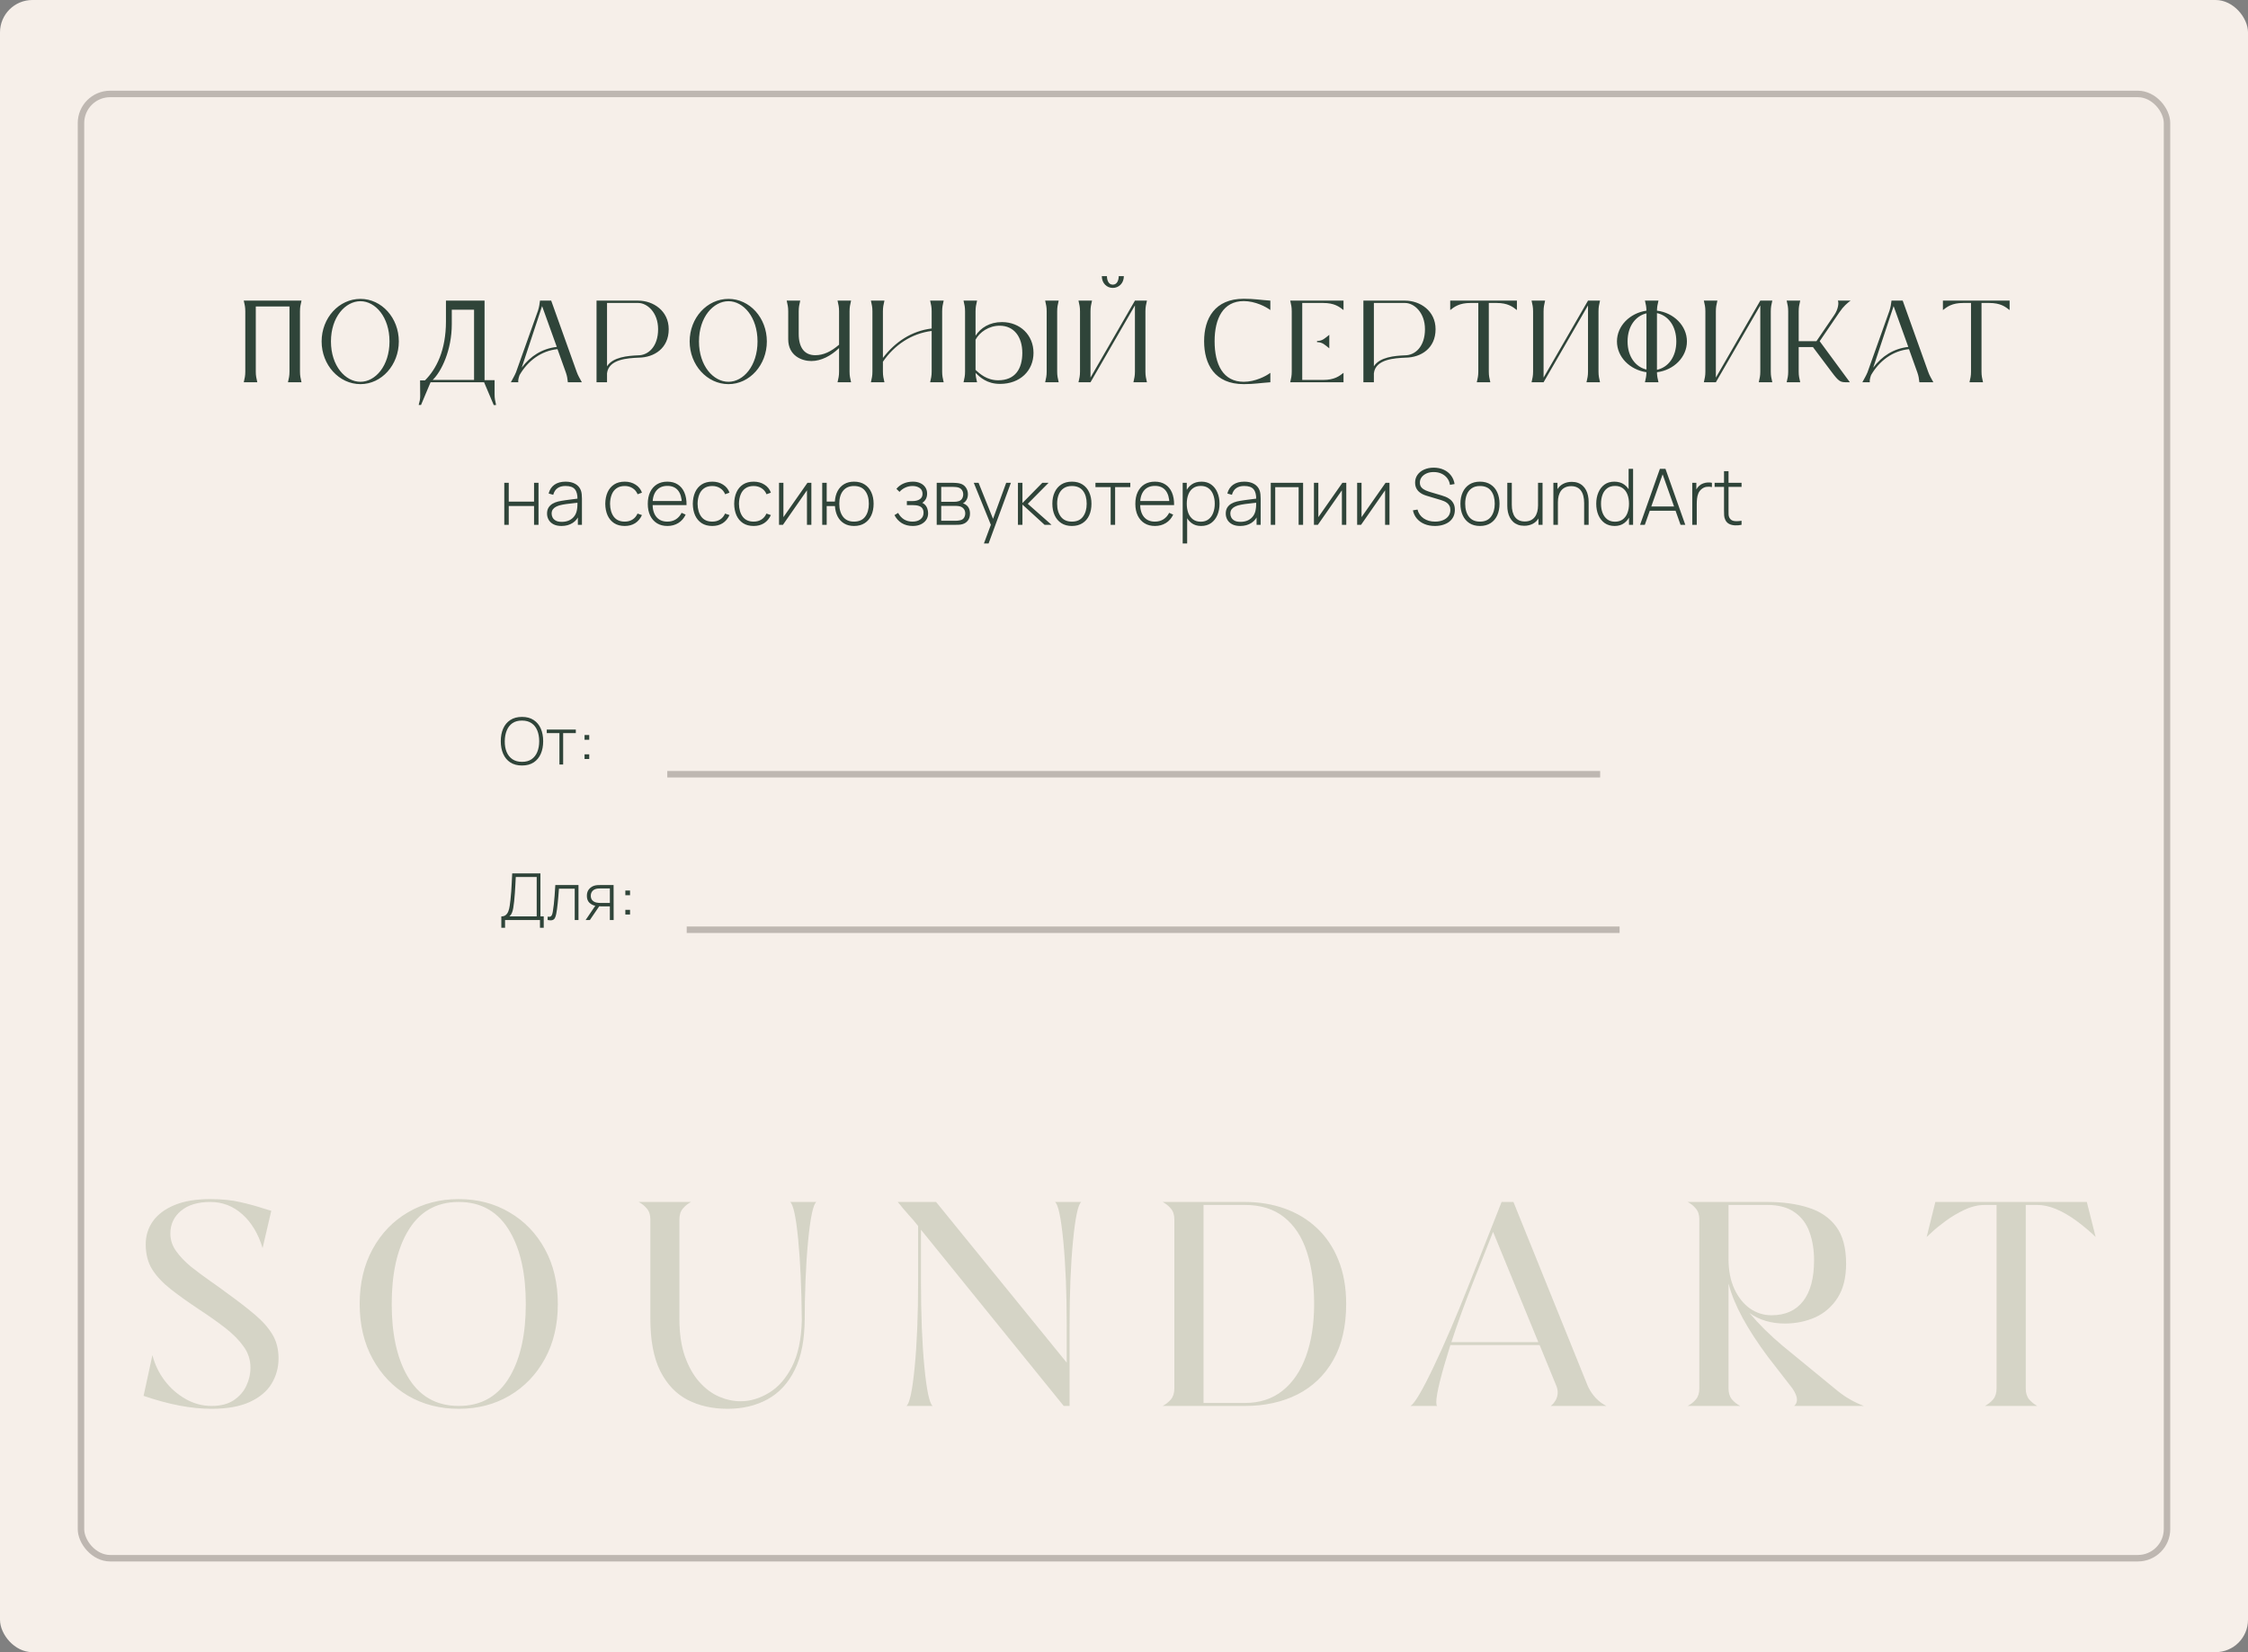 <?xml version="1.0" encoding="UTF-8"?> <svg xmlns="http://www.w3.org/2000/svg" width="347" height="255" viewBox="0 0 347 255" fill="none"><rect x="0" y="0" width="347" height="255" fill="#808080" stroke="none"/><rect width="347" height="255" rx="5" fill="#F6EFE9"></rect><path d="M46.305 48.056V57.344C46.305 58.028 46.395 58.352 46.539 59H44.451C44.595 58.352 44.685 58.028 44.685 57.344V47.3H39.483V57.344C39.483 58.028 39.573 58.352 39.717 59H37.629C37.773 58.352 37.863 58.028 37.863 57.344V48.056C37.863 47.372 37.773 47.048 37.629 46.4H46.539C46.395 47.048 46.305 47.372 46.305 48.056ZM55.64 59.288C52.328 59.288 49.646 56.318 49.646 52.7C49.646 49.064 52.328 46.13 55.64 46.13C58.916 46.13 61.562 49.064 61.562 52.7C61.562 56.318 58.916 59.288 55.64 59.288ZM55.64 58.928C57.926 58.928 60.122 56.48 60.122 52.7C60.122 48.92 57.926 46.49 55.64 46.49C53.318 46.49 51.086 48.92 51.086 52.7C51.086 56.48 53.318 58.928 55.64 58.928ZM76.578 62.51L76.218 62.528L74.724 59H66.462L64.986 62.51H64.626C64.77 61.97 64.86 61.646 64.86 61.142L64.842 58.712H65.598C67.362 56.948 68.838 54.068 68.838 49.586V46.4H74.796V58.676H76.344V60.854C76.344 61.538 76.434 61.862 76.578 62.51ZM66.786 58.64H73.176V47.804H69.738V50.036C69.738 54.032 68.136 57.362 66.786 58.64ZM80.006 59H78.854C79.178 58.388 79.394 58.064 79.646 57.47L83.048 47.93C83.228 47.336 83.282 46.994 83.354 46.4H85.082L89.006 57.362C89.24 58.028 89.474 58.352 89.816 59H87.656C87.584 58.406 87.548 58.082 87.35 57.506L86.054 53.888C83.534 54.14 81.464 55.706 80.204 57.884C80.042 58.316 79.952 58.748 80.006 59ZM85.946 53.546L83.678 47.246L80.528 56.75C81.878 54.95 83.696 53.798 85.946 53.546ZM92.081 46.4H98.507C100.829 46.4 103.223 47.966 103.223 50.81C103.223 53.78 100.955 55.166 98.615 55.202C96.887 55.274 93.953 55.436 93.701 57.614V59H92.081V46.4ZM98.507 54.842C100.037 54.842 101.585 53.528 101.585 50.81C101.585 48.236 99.911 46.76 98.507 46.76H93.701V56.534C94.601 55.112 96.869 54.914 98.507 54.842ZM112.449 59.288C109.137 59.288 106.455 56.318 106.455 52.7C106.455 49.064 109.137 46.13 112.449 46.13C115.725 46.13 118.371 49.064 118.371 52.7C118.371 56.318 115.725 59.288 112.449 59.288ZM112.449 58.928C114.735 58.928 116.931 56.48 116.931 52.7C116.931 48.92 114.735 46.49 112.449 46.49C110.127 46.49 107.895 48.92 107.895 52.7C107.895 56.48 110.127 58.928 112.449 58.928ZM131.137 48.056V57.344C131.137 58.028 131.227 58.352 131.371 59H129.283C129.427 58.352 129.517 58.028 129.517 57.344V53.726C128.275 54.914 126.763 55.724 125.233 55.724C123.775 55.724 121.669 54.914 121.669 52.358V48.056C121.669 47.372 121.579 47.048 121.435 46.4H123.523C123.379 47.048 123.289 47.372 123.289 48.056V51.53C123.289 53.672 124.189 54.824 125.845 54.824C127.105 54.824 128.257 54.284 129.517 53.204V48.056C129.517 47.372 129.427 47.048 129.283 46.4H131.371C131.227 47.048 131.137 47.372 131.137 48.056ZM136.521 59H134.433C134.577 58.352 134.667 58.028 134.667 57.344V48.056C134.667 47.372 134.577 47.048 134.433 46.4H136.521C136.377 47.048 136.287 47.372 136.287 48.056V55.238C138.177 52.772 140.697 51.08 143.811 50.702V48.056C143.811 47.372 143.721 47.048 143.577 46.4H145.665C145.521 47.048 145.431 47.372 145.431 48.056V57.344C145.431 58.028 145.521 58.352 145.665 59H143.577C143.721 58.352 143.811 58.028 143.811 57.344V51.08C140.679 51.476 138.051 53.258 136.287 55.832V57.344C136.287 58.028 136.377 58.352 136.521 59ZM154.653 49.712C157.479 49.712 159.531 51.728 159.531 54.464C159.531 57.2 157.479 59.252 154.365 59.252C152.331 59.252 151.287 58.226 150.585 57.56C150.603 58.1 150.693 58.424 150.819 59H148.731C148.875 58.352 148.965 58.028 148.965 57.344V48.056C148.965 47.372 148.875 47.048 148.731 46.4H150.819C150.675 47.048 150.585 47.372 150.585 48.056V51.818C151.359 50.612 152.745 49.712 154.653 49.712ZM163.185 48.056V57.344C163.185 58.028 163.275 58.352 163.419 59H161.331C161.475 58.352 161.565 58.028 161.565 57.344V48.056C161.565 47.372 161.475 47.048 161.331 46.4H163.419C163.275 47.048 163.185 47.372 163.185 48.056ZM154.077 58.694C156.705 58.694 157.803 56.93 157.803 54.464C157.803 51.998 156.525 50.27 154.311 50.27C152.637 50.27 151.215 51.26 150.585 52.43V57.092C151.215 57.668 152.313 58.694 154.077 58.694ZM171.767 44.438C170.867 44.438 170.075 43.736 170.075 42.62H170.867C170.867 43.16 171.065 43.934 171.767 43.934C172.487 43.934 172.685 43.16 172.685 42.62H173.477C173.477 43.736 172.685 44.438 171.767 44.438ZM176.807 48.056V57.344C176.807 58.028 176.897 58.352 177.041 59H174.953C175.097 58.352 175.187 58.028 175.187 57.344V47.138L168.329 59H166.475C166.619 58.352 166.709 58.028 166.709 57.344V48.056C166.709 47.372 166.619 47.048 166.475 46.4H168.563C168.419 47.048 168.329 47.372 168.329 48.056V58.28L175.187 46.4H177.041C176.897 47.048 176.807 47.372 176.807 48.056ZM191.986 59.288C187.504 59.288 185.866 56.228 185.866 52.664C185.866 49.172 187.504 46.112 191.986 46.112C193.606 46.112 194.488 46.292 196.09 46.4V47.858C195.442 47.354 193.75 46.472 191.986 46.472C188.8 46.472 187.486 49.154 187.486 52.664C187.486 56.264 188.8 58.928 191.986 58.928C193.75 58.928 195.442 58.046 196.09 57.542V59C194.488 59.108 193.606 59.288 191.986 59.288ZM204.235 46.76H201.013V58.64H204.235C205.999 58.64 206.737 58.046 207.385 57.542V59H199.159C199.303 58.352 199.393 58.028 199.393 57.344V48.056C199.393 47.372 199.303 47.048 199.159 46.4H207.385V47.858C206.737 47.354 205.999 46.76 204.235 46.76ZM203.299 52.808V52.628C204.163 52.628 204.541 52.178 205.189 51.674V53.762C204.541 53.258 204.163 52.808 203.299 52.808ZM210.452 46.4H216.878C219.2 46.4 221.594 47.966 221.594 50.81C221.594 53.78 219.326 55.166 216.986 55.202C215.258 55.274 212.324 55.436 212.072 57.614V59H210.452V46.4ZM216.878 54.842C218.408 54.842 219.956 53.528 219.956 50.81C219.956 48.236 218.282 46.76 216.878 46.76H212.072V56.534C212.972 55.112 215.24 54.914 216.878 54.842ZM234.149 46.4V47.858C233.501 47.354 232.763 46.76 230.999 46.76H229.811V57.344C229.811 58.028 229.901 58.352 230.045 59H227.957C228.101 58.352 228.191 58.028 228.191 57.344V46.76H227.003C225.239 46.76 224.501 47.354 223.853 47.858V46.4H234.149ZM246.744 48.056V57.344C246.744 58.028 246.834 58.352 246.978 59H244.89C245.034 58.352 245.124 58.028 245.124 57.344V47.138L238.266 59H236.412C236.556 58.352 236.646 58.028 236.646 57.344V48.056C236.646 47.372 236.556 47.048 236.412 46.4H238.5C238.356 47.048 238.266 47.372 238.266 48.056V58.28L245.124 46.4H246.978C246.834 47.048 246.744 47.372 246.744 48.056ZM260.393 52.7C260.393 55.112 258.377 57.128 255.767 57.452C255.785 58.064 255.857 58.388 256.001 59H253.913C254.057 58.388 254.129 58.064 254.147 57.452C251.573 57.074 249.593 55.094 249.593 52.7C249.593 50.306 251.573 48.326 254.147 47.948C254.129 47.336 254.057 47.012 253.913 46.4H256.001C255.857 47.012 255.785 47.336 255.767 47.948C258.377 48.272 260.393 50.288 260.393 52.7ZM255.767 48.326V57.074C257.477 56.714 258.755 55.112 258.755 52.7C258.755 50.288 257.477 48.686 255.767 48.326ZM251.231 52.7C251.231 55.058 252.473 56.642 254.147 57.038V48.362C252.473 48.758 251.231 50.342 251.231 52.7ZM273.338 48.056V57.344C273.338 58.028 273.428 58.352 273.572 59H271.484C271.628 58.352 271.718 58.028 271.718 57.344V47.138L264.86 59H263.006C263.15 58.352 263.24 58.028 263.24 57.344V48.056C263.24 47.372 263.15 47.048 263.006 46.4H265.094C264.95 47.048 264.86 47.372 264.86 48.056V58.28L271.718 46.4H273.572C273.428 47.048 273.338 47.372 273.338 48.056ZM283.927 48.2L280.885 52.664L285.547 59H285.025C284.071 59 283.837 58.892 282.721 57.398L279.841 53.564H277.645V57.344C277.645 58.028 277.735 58.352 277.879 59H275.791C275.935 58.352 276.025 58.028 276.025 57.344V48.056C276.025 47.372 275.935 47.048 275.791 46.4H277.879C277.735 47.048 277.645 47.372 277.645 48.056V52.664H280.381L283.153 48.596C283.729 47.75 283.873 46.778 283.693 46.4H285.655C285.151 46.778 284.557 47.264 283.927 48.2ZM288.624 59H287.472C287.796 58.388 288.012 58.064 288.264 57.47L291.666 47.93C291.846 47.336 291.9 46.994 291.972 46.4H293.7L297.624 57.362C297.858 58.028 298.092 58.352 298.434 59H296.274C296.202 58.406 296.166 58.082 295.968 57.506L294.672 53.888C292.152 54.14 290.082 55.706 288.822 57.884C288.66 58.316 288.57 58.748 288.624 59ZM294.564 53.546L292.296 47.246L289.146 56.75C290.496 54.95 292.314 53.798 294.564 53.546ZM310.203 46.4V47.858C309.555 47.354 308.817 46.76 307.053 46.76H305.865V57.344C305.865 58.028 305.955 58.352 306.099 59H304.011C304.155 58.352 304.245 58.028 304.245 57.344V46.76H303.057C301.293 46.76 300.555 47.354 299.907 47.858V46.4H310.203Z" fill="#2F4439"></path><rect x="12.5" y="14.5" width="322" height="226" rx="4.5" stroke="#BEB7B1"></rect><path d="M77.84 81V74.52H78.53V77.424H82.436V74.52H83.126V81H82.436V78.096H78.53V81H77.84ZM86.673 81.18C86.173 81.18 85.757 81.092 85.425 80.916C85.097 80.74 84.851 80.508 84.687 80.22C84.523 79.928 84.441 79.612 84.441 79.272C84.441 78.904 84.517 78.596 84.669 78.348C84.825 78.1 85.031 77.9 85.287 77.748C85.547 77.596 85.833 77.482 86.145 77.406C86.501 77.326 86.885 77.258 87.297 77.202C87.709 77.142 88.101 77.09 88.473 77.046C88.849 77.002 89.155 76.964 89.391 76.932L89.139 77.082C89.155 76.382 89.023 75.862 88.743 75.522C88.467 75.178 87.979 75.006 87.279 75.006C86.787 75.006 86.381 75.118 86.061 75.342C85.745 75.562 85.523 75.904 85.395 76.368L84.687 76.17C84.835 75.582 85.133 75.13 85.581 74.814C86.029 74.498 86.603 74.34 87.303 74.34C87.899 74.34 88.399 74.456 88.803 74.688C89.211 74.92 89.495 75.246 89.655 75.666C89.723 75.838 89.769 76.04 89.793 76.272C89.817 76.5 89.829 76.73 89.829 76.962V81H89.199V79.296L89.433 79.356C89.237 79.94 88.895 80.39 88.407 80.706C87.919 81.022 87.341 81.18 86.673 81.18ZM86.709 80.544C87.149 80.544 87.535 80.466 87.867 80.31C88.199 80.15 88.467 79.928 88.671 79.644C88.879 79.356 89.011 79.018 89.067 78.63C89.107 78.414 89.129 78.18 89.133 77.928C89.137 77.676 89.139 77.49 89.139 77.37L89.439 77.562C89.179 77.594 88.867 77.628 88.503 77.664C88.143 77.7 87.775 77.744 87.399 77.796C87.023 77.848 86.683 77.914 86.379 77.994C86.191 78.046 86.001 78.122 85.809 78.222C85.621 78.318 85.463 78.452 85.335 78.624C85.211 78.796 85.149 79.014 85.149 79.278C85.149 79.474 85.197 79.67 85.293 79.866C85.393 80.062 85.557 80.224 85.785 80.352C86.013 80.48 86.321 80.544 86.709 80.544ZM96.435 81.18C95.787 81.18 95.241 81.036 94.797 80.748C94.353 80.456 94.015 80.054 93.783 79.542C93.555 79.026 93.437 78.432 93.429 77.76C93.437 77.076 93.557 76.478 93.789 75.966C94.025 75.45 94.365 75.05 94.809 74.766C95.253 74.482 95.797 74.34 96.441 74.34C97.069 74.34 97.621 74.492 98.097 74.796C98.577 75.096 98.909 75.51 99.093 76.038L98.421 76.284C98.257 75.88 97.999 75.568 97.647 75.348C97.295 75.124 96.891 75.012 96.435 75.012C95.923 75.012 95.501 75.13 95.169 75.366C94.837 75.598 94.589 75.92 94.425 76.332C94.261 76.744 94.175 77.22 94.167 77.76C94.179 78.588 94.373 79.254 94.749 79.758C95.129 80.258 95.691 80.508 96.435 80.508C96.895 80.508 97.293 80.402 97.629 80.19C97.969 79.978 98.229 79.67 98.409 79.266L99.093 79.5C98.841 80.048 98.489 80.466 98.037 80.754C97.585 81.038 97.051 81.18 96.435 81.18ZM103.022 81.18C102.402 81.18 101.866 81.042 101.414 80.766C100.962 80.486 100.612 80.092 100.364 79.584C100.116 79.072 99.992 78.468 99.992 77.772C99.992 77.064 100.114 76.454 100.358 75.942C100.606 75.426 100.954 75.03 101.402 74.754C101.854 74.478 102.39 74.34 103.01 74.34C103.638 74.34 104.174 74.484 104.618 74.772C105.066 75.056 105.406 75.468 105.638 76.008C105.874 76.548 105.986 77.198 105.974 77.958H105.254V77.718C105.234 76.83 105.034 76.154 104.654 75.69C104.274 75.226 103.73 74.994 103.022 74.994C102.29 74.994 101.724 75.236 101.324 75.72C100.928 76.2 100.73 76.88 100.73 77.76C100.73 78.632 100.928 79.308 101.324 79.788C101.724 80.268 102.286 80.508 103.01 80.508C103.51 80.508 103.946 80.392 104.318 80.16C104.694 79.924 104.992 79.588 105.212 79.152L105.836 79.428C105.576 79.988 105.2 80.42 104.708 80.724C104.216 81.028 103.654 81.18 103.022 81.18ZM100.466 77.958V77.334H105.584V77.958H100.466ZM109.947 81.18C109.299 81.18 108.753 81.036 108.309 80.748C107.865 80.456 107.527 80.054 107.295 79.542C107.067 79.026 106.949 78.432 106.941 77.76C106.949 77.076 107.069 76.478 107.301 75.966C107.537 75.45 107.877 75.05 108.321 74.766C108.765 74.482 109.309 74.34 109.953 74.34C110.581 74.34 111.133 74.492 111.609 74.796C112.089 75.096 112.421 75.51 112.605 76.038L111.933 76.284C111.769 75.88 111.511 75.568 111.159 75.348C110.807 75.124 110.403 75.012 109.947 75.012C109.435 75.012 109.013 75.13 108.681 75.366C108.349 75.598 108.101 75.92 107.937 76.332C107.773 76.744 107.687 77.22 107.679 77.76C107.691 78.588 107.885 79.254 108.261 79.758C108.641 80.258 109.203 80.508 109.947 80.508C110.407 80.508 110.805 80.402 111.141 80.19C111.481 79.978 111.741 79.67 111.921 79.266L112.605 79.5C112.353 80.048 112.001 80.466 111.549 80.754C111.097 81.038 110.563 81.18 109.947 81.18ZM116.334 81.18C115.686 81.18 115.14 81.036 114.696 80.748C114.252 80.456 113.914 80.054 113.682 79.542C113.454 79.026 113.336 78.432 113.328 77.76C113.336 77.076 113.456 76.478 113.688 75.966C113.924 75.45 114.264 75.05 114.708 74.766C115.152 74.482 115.696 74.34 116.34 74.34C116.968 74.34 117.52 74.492 117.996 74.796C118.476 75.096 118.808 75.51 118.992 76.038L118.32 76.284C118.156 75.88 117.898 75.568 117.546 75.348C117.194 75.124 116.79 75.012 116.334 75.012C115.822 75.012 115.4 75.13 115.068 75.366C114.736 75.598 114.488 75.92 114.324 76.332C114.16 76.744 114.074 77.22 114.066 77.76C114.078 78.588 114.272 79.254 114.648 79.758C115.028 80.258 115.59 80.508 116.334 80.508C116.794 80.508 117.192 80.402 117.528 80.19C117.868 79.978 118.128 79.67 118.308 79.266L118.992 79.5C118.74 80.048 118.388 80.466 117.936 80.754C117.484 81.038 116.95 81.18 116.334 81.18ZM125.242 74.52V81H124.564V75.678L120.856 81H120.25V74.52H120.928V79.818L124.636 74.52H125.242ZM131.832 81.18C131.24 81.18 130.73 81.052 130.302 80.796C129.874 80.54 129.54 80.182 129.3 79.722C129.06 79.258 128.92 78.72 128.88 78.108H127.608V81H126.918V74.52H127.608V77.412H128.868C128.908 76.788 129.05 76.246 129.294 75.786C129.542 75.326 129.88 74.97 130.308 74.718C130.736 74.466 131.242 74.34 131.826 74.34C132.474 74.34 133.022 74.486 133.47 74.778C133.922 75.066 134.264 75.468 134.496 75.984C134.732 76.496 134.85 77.084 134.85 77.748C134.85 78.428 134.732 79.026 134.496 79.542C134.26 80.058 133.916 80.46 133.464 80.748C133.016 81.036 132.472 81.18 131.832 81.18ZM131.808 80.508C132.588 80.508 133.166 80.256 133.542 79.752C133.922 79.244 134.112 78.576 134.112 77.748C134.112 76.912 133.92 76.248 133.536 75.756C133.156 75.26 132.584 75.012 131.82 75.012C131.1 75.012 130.542 75.254 130.146 75.738C129.75 76.218 129.552 76.888 129.552 77.748C129.552 78.58 129.744 79.248 130.128 79.752C130.512 80.256 131.072 80.508 131.808 80.508ZM140.907 81.18C140.243 81.18 139.673 81.034 139.197 80.742C138.721 80.446 138.345 80.034 138.069 79.506L138.633 79.164C138.869 79.6 139.173 79.934 139.545 80.166C139.921 80.394 140.355 80.508 140.847 80.508C141.359 80.508 141.771 80.388 142.083 80.148C142.399 79.904 142.557 79.57 142.557 79.146C142.557 78.874 142.499 78.65 142.383 78.474C142.267 78.298 142.083 78.168 141.831 78.084C141.579 78 141.251 77.958 140.847 77.958H139.983V77.34H140.841C141.317 77.34 141.695 77.246 141.975 77.058C142.259 76.87 142.401 76.592 142.401 76.224C142.401 75.816 142.251 75.512 141.951 75.312C141.651 75.112 141.289 75.012 140.865 75.012C140.457 75.012 140.075 75.096 139.719 75.264C139.367 75.432 139.077 75.65 138.849 75.918L138.369 75.45C138.677 75.082 139.047 74.806 139.479 74.622C139.911 74.434 140.393 74.34 140.925 74.34C141.341 74.34 141.713 74.414 142.041 74.562C142.373 74.71 142.633 74.922 142.821 75.198C143.013 75.474 143.109 75.804 143.109 76.188C143.109 76.576 143.013 76.904 142.821 77.172C142.629 77.44 142.365 77.652 142.029 77.808L141.963 77.52C142.267 77.556 142.515 77.662 142.707 77.838C142.903 78.014 143.045 78.226 143.133 78.474C143.221 78.718 143.265 78.966 143.265 79.218C143.265 79.614 143.163 79.96 142.959 80.256C142.755 80.548 142.475 80.776 142.119 80.94C141.763 81.1 141.359 81.18 140.907 81.18ZM144.59 81V74.52H147.164C147.276 74.52 147.43 74.528 147.626 74.544C147.826 74.556 148.016 74.586 148.196 74.634C148.576 74.73 148.872 74.93 149.084 75.234C149.3 75.538 149.408 75.892 149.408 76.296C149.408 76.512 149.376 76.712 149.312 76.896C149.252 77.076 149.16 77.236 149.036 77.376C148.98 77.444 148.916 77.506 148.844 77.562C148.772 77.614 148.702 77.656 148.634 77.688C148.754 77.712 148.89 77.774 149.042 77.874C149.274 78.018 149.446 78.208 149.558 78.444C149.67 78.68 149.726 78.952 149.726 79.26C149.726 79.704 149.618 80.064 149.402 80.34C149.19 80.616 148.914 80.802 148.574 80.898C148.41 80.946 148.236 80.976 148.052 80.988C147.868 80.996 147.7 81 147.548 81H144.59ZM145.286 80.376H147.53C147.614 80.376 147.724 80.37 147.86 80.358C147.996 80.342 148.116 80.322 148.22 80.298C148.492 80.234 148.688 80.104 148.808 79.908C148.932 79.708 148.994 79.488 148.994 79.248C148.994 78.932 148.9 78.674 148.712 78.474C148.524 78.27 148.268 78.148 147.944 78.108C147.852 78.092 147.754 78.084 147.65 78.084C147.55 78.08 147.456 78.078 147.368 78.078H145.286V80.376ZM145.286 77.448H147.302C147.398 77.448 147.512 77.442 147.644 77.43C147.776 77.414 147.894 77.388 147.998 77.352C148.23 77.272 148.402 77.136 148.514 76.944C148.626 76.748 148.682 76.538 148.682 76.314C148.682 76.062 148.622 75.844 148.502 75.66C148.382 75.472 148.208 75.338 147.98 75.258C147.82 75.206 147.652 75.176 147.476 75.168C147.304 75.156 147.196 75.15 147.152 75.15H145.286V77.448ZM151.878 83.88L153.138 80.49L153.15 81.498L150.312 74.52H151.05L153.486 80.58H153.102L155.316 74.52H156.042L152.598 83.88H151.878ZM157.129 81V74.52H157.825V77.64L160.891 74.52H161.857L158.647 77.76L162.313 81H161.239L157.825 77.88V81H157.129ZM165.459 81.18C164.815 81.18 164.269 81.034 163.821 80.742C163.373 80.45 163.031 80.046 162.795 79.53C162.559 79.014 162.441 78.42 162.441 77.748C162.441 77.072 162.561 76.478 162.801 75.966C163.041 75.45 163.385 75.05 163.833 74.766C164.285 74.482 164.827 74.34 165.459 74.34C166.103 74.34 166.649 74.486 167.097 74.778C167.549 75.066 167.891 75.466 168.123 75.978C168.359 76.49 168.477 77.08 168.477 77.748C168.477 78.432 168.359 79.032 168.123 79.548C167.887 80.06 167.543 80.46 167.091 80.748C166.639 81.036 166.095 81.18 165.459 81.18ZM165.459 80.508C166.223 80.508 166.793 80.252 167.169 79.74C167.549 79.228 167.739 78.564 167.739 77.748C167.739 76.916 167.549 76.252 167.169 75.756C166.789 75.26 166.219 75.012 165.459 75.012C164.943 75.012 164.517 75.13 164.181 75.366C163.845 75.598 163.593 75.92 163.425 76.332C163.261 76.74 163.179 77.212 163.179 77.748C163.179 78.58 163.371 79.248 163.755 79.752C164.143 80.256 164.711 80.508 165.459 80.508ZM171.439 81V75.18H169.093V74.52H174.475V75.18H172.129V81H171.439ZM178.28 81.18C177.66 81.18 177.124 81.042 176.672 80.766C176.22 80.486 175.87 80.092 175.622 79.584C175.374 79.072 175.25 78.468 175.25 77.772C175.25 77.064 175.372 76.454 175.616 75.942C175.864 75.426 176.212 75.03 176.66 74.754C177.112 74.478 177.648 74.34 178.268 74.34C178.896 74.34 179.432 74.484 179.876 74.772C180.324 75.056 180.664 75.468 180.896 76.008C181.132 76.548 181.244 77.198 181.232 77.958H180.512V77.718C180.492 76.83 180.292 76.154 179.912 75.69C179.532 75.226 178.988 74.994 178.28 74.994C177.548 74.994 176.982 75.236 176.582 75.72C176.186 76.2 175.988 76.88 175.988 77.76C175.988 78.632 176.186 79.308 176.582 79.788C176.982 80.268 177.544 80.508 178.268 80.508C178.768 80.508 179.204 80.392 179.576 80.16C179.952 79.924 180.25 79.588 180.47 79.152L181.094 79.428C180.834 79.988 180.458 80.42 179.966 80.724C179.474 81.028 178.912 81.18 178.28 81.18ZM175.724 77.958V77.334H180.842V77.958H175.724ZM185.397 81.18C184.813 81.18 184.319 81.028 183.915 80.724C183.511 80.42 183.203 80.01 182.991 79.494C182.779 78.978 182.673 78.396 182.673 77.748C182.673 77.096 182.779 76.514 182.991 76.002C183.203 75.486 183.517 75.08 183.933 74.784C184.349 74.488 184.859 74.34 185.463 74.34C186.051 74.34 186.553 74.49 186.969 74.79C187.385 75.09 187.701 75.498 187.917 76.014C188.137 76.53 188.247 77.108 188.247 77.748C188.247 78.396 188.135 78.98 187.911 79.5C187.691 80.016 187.369 80.426 186.945 80.73C186.525 81.03 186.009 81.18 185.397 81.18ZM182.559 83.88V74.52H183.189V79.512H183.249V83.88H182.559ZM185.355 80.52C185.831 80.52 186.227 80.398 186.543 80.154C186.863 79.91 187.103 79.58 187.263 79.164C187.427 78.744 187.509 78.272 187.509 77.748C187.509 77.228 187.429 76.762 187.269 76.35C187.113 75.934 186.875 75.606 186.555 75.366C186.239 75.122 185.835 75 185.343 75C184.867 75 184.469 75.118 184.149 75.354C183.829 75.586 183.589 75.91 183.429 76.326C183.269 76.742 183.189 77.216 183.189 77.748C183.189 78.276 183.267 78.75 183.423 79.17C183.583 79.586 183.823 79.916 184.143 80.16C184.467 80.4 184.871 80.52 185.355 80.52ZM191.439 81.18C190.939 81.18 190.523 81.092 190.191 80.916C189.863 80.74 189.617 80.508 189.453 80.22C189.289 79.928 189.207 79.612 189.207 79.272C189.207 78.904 189.283 78.596 189.435 78.348C189.591 78.1 189.797 77.9 190.053 77.748C190.313 77.596 190.599 77.482 190.911 77.406C191.267 77.326 191.651 77.258 192.063 77.202C192.475 77.142 192.867 77.09 193.239 77.046C193.615 77.002 193.921 76.964 194.157 76.932L193.905 77.082C193.921 76.382 193.789 75.862 193.509 75.522C193.233 75.178 192.745 75.006 192.045 75.006C191.553 75.006 191.147 75.118 190.827 75.342C190.511 75.562 190.289 75.904 190.161 76.368L189.453 76.17C189.601 75.582 189.899 75.13 190.347 74.814C190.795 74.498 191.369 74.34 192.069 74.34C192.665 74.34 193.165 74.456 193.569 74.688C193.977 74.92 194.261 75.246 194.421 75.666C194.489 75.838 194.535 76.04 194.559 76.272C194.583 76.5 194.595 76.73 194.595 76.962V81H193.965V79.296L194.199 79.356C194.003 79.94 193.661 80.39 193.173 80.706C192.685 81.022 192.107 81.18 191.439 81.18ZM191.475 80.544C191.915 80.544 192.301 80.466 192.633 80.31C192.965 80.15 193.233 79.928 193.437 79.644C193.645 79.356 193.777 79.018 193.833 78.63C193.873 78.414 193.895 78.18 193.899 77.928C193.903 77.676 193.905 77.49 193.905 77.37L194.205 77.562C193.945 77.594 193.633 77.628 193.269 77.664C192.909 77.7 192.541 77.744 192.165 77.796C191.789 77.848 191.449 77.914 191.145 77.994C190.957 78.046 190.767 78.122 190.575 78.222C190.387 78.318 190.229 78.452 190.101 78.624C189.977 78.796 189.915 79.014 189.915 79.278C189.915 79.474 189.963 79.67 190.059 79.866C190.159 80.062 190.323 80.224 190.551 80.352C190.779 80.48 191.087 80.544 191.475 80.544ZM196.153 81V74.52H201.145V81H200.455V75.192H196.843V81H196.153ZM207.812 74.52V81H207.134V75.678L203.426 81H202.82V74.52H203.498V79.818L207.206 74.52H207.812ZM214.48 74.52V81H213.802V75.678L210.094 81H209.488V74.52H210.166V79.818L213.874 74.52H214.48ZM221.493 81.18C220.901 81.18 220.367 81.082 219.891 80.886C219.419 80.69 219.027 80.412 218.715 80.052C218.407 79.692 218.201 79.264 218.097 78.768L218.805 78.648C218.953 79.224 219.269 79.678 219.753 80.01C220.241 80.342 220.827 80.508 221.511 80.508C221.975 80.508 222.385 80.434 222.741 80.286C223.097 80.138 223.375 79.93 223.575 79.662C223.775 79.39 223.875 79.074 223.875 78.714C223.875 78.454 223.827 78.236 223.731 78.06C223.639 77.884 223.519 77.74 223.371 77.628C223.223 77.512 223.065 77.42 222.897 77.352C222.729 77.28 222.571 77.222 222.423 77.178L220.251 76.53C219.963 76.446 219.705 76.342 219.477 76.218C219.253 76.09 219.063 75.944 218.907 75.78C218.755 75.612 218.637 75.422 218.553 75.21C218.473 74.998 218.433 74.762 218.433 74.502C218.433 74.038 218.557 73.632 218.805 73.284C219.053 72.936 219.393 72.666 219.825 72.474C220.261 72.278 220.761 72.18 221.325 72.18C221.893 72.184 222.403 72.29 222.855 72.498C223.307 72.702 223.677 72.992 223.965 73.368C224.257 73.744 224.445 74.19 224.529 74.706L223.815 74.832C223.759 74.436 223.615 74.09 223.383 73.794C223.155 73.498 222.863 73.268 222.507 73.104C222.151 72.94 221.755 72.858 221.319 72.858C220.899 72.854 220.527 72.924 220.203 73.068C219.883 73.212 219.631 73.406 219.447 73.65C219.263 73.894 219.171 74.17 219.171 74.478C219.171 74.798 219.257 75.054 219.429 75.246C219.605 75.434 219.819 75.582 220.071 75.69C220.327 75.798 220.571 75.886 220.803 75.954L222.543 76.47C222.707 76.518 222.903 76.586 223.131 76.674C223.359 76.762 223.583 76.888 223.803 77.052C224.023 77.212 224.205 77.426 224.349 77.694C224.497 77.958 224.571 78.29 224.571 78.69C224.571 79.078 224.497 79.426 224.349 79.734C224.201 80.042 223.989 80.304 223.713 80.52C223.437 80.732 223.111 80.894 222.735 81.006C222.359 81.122 221.945 81.18 221.493 81.18ZM228.447 81.18C227.803 81.18 227.257 81.034 226.809 80.742C226.361 80.45 226.019 80.046 225.783 79.53C225.547 79.014 225.429 78.42 225.429 77.748C225.429 77.072 225.549 76.478 225.789 75.966C226.029 75.45 226.373 75.05 226.821 74.766C227.273 74.482 227.815 74.34 228.447 74.34C229.091 74.34 229.637 74.486 230.085 74.778C230.537 75.066 230.879 75.466 231.111 75.978C231.347 76.49 231.465 77.08 231.465 77.748C231.465 78.432 231.347 79.032 231.111 79.548C230.875 80.06 230.531 80.46 230.079 80.748C229.627 81.036 229.083 81.18 228.447 81.18ZM228.447 80.508C229.211 80.508 229.781 80.252 230.157 79.74C230.537 79.228 230.727 78.564 230.727 77.748C230.727 76.916 230.537 76.252 230.157 75.756C229.777 75.26 229.207 75.012 228.447 75.012C227.931 75.012 227.505 75.13 227.169 75.366C226.833 75.598 226.581 75.92 226.413 76.332C226.249 76.74 226.167 77.212 226.167 77.748C226.167 78.58 226.359 79.248 226.743 79.752C227.131 80.256 227.699 80.508 228.447 80.508ZM235.275 81.15C234.919 81.15 234.599 81.098 234.315 80.994C234.035 80.89 233.791 80.744 233.583 80.556C233.375 80.364 233.203 80.14 233.067 79.884C232.931 79.624 232.829 79.34 232.761 79.032C232.697 78.724 232.665 78.402 232.665 78.066V74.52H233.361V77.892C233.361 78.3 233.401 78.664 233.481 78.984C233.565 79.304 233.689 79.576 233.853 79.8C234.021 80.024 234.229 80.194 234.477 80.31C234.729 80.426 235.025 80.484 235.365 80.484C235.717 80.484 236.021 80.424 236.277 80.304C236.537 80.18 236.749 80.008 236.913 79.788C237.081 79.568 237.205 79.308 237.285 79.008C237.369 78.704 237.411 78.374 237.411 78.018L237.957 78.084C237.957 78.784 237.837 79.362 237.597 79.818C237.361 80.27 237.041 80.606 236.637 80.826C236.233 81.042 235.779 81.15 235.275 81.15ZM237.477 81V79.542H237.411V74.52H238.107V81H237.477ZM244.527 81V77.628C244.527 77.22 244.485 76.856 244.401 76.536C244.321 76.216 244.197 75.944 244.029 75.72C243.865 75.496 243.657 75.326 243.405 75.21C243.157 75.094 242.863 75.036 242.523 75.036C242.171 75.036 241.865 75.098 241.605 75.222C241.349 75.342 241.137 75.512 240.969 75.732C240.805 75.952 240.681 76.214 240.597 76.518C240.517 76.818 240.477 77.146 240.477 77.502L239.931 77.436C239.931 76.736 240.049 76.16 240.285 75.708C240.525 75.252 240.847 74.916 241.251 74.7C241.655 74.48 242.109 74.37 242.613 74.37C242.969 74.37 243.287 74.422 243.567 74.526C243.851 74.63 244.097 74.778 244.305 74.97C244.513 75.158 244.685 75.382 244.821 75.642C244.957 75.898 245.057 76.18 245.121 76.488C245.189 76.796 245.223 77.118 245.223 77.454V81H244.527ZM239.781 81V74.52H240.411V75.978H240.477V81H239.781ZM249.244 81.18C248.632 81.18 248.114 81.03 247.69 80.73C247.27 80.426 246.948 80.016 246.724 79.5C246.504 78.98 246.394 78.396 246.394 77.748C246.394 77.108 246.504 76.53 246.724 76.014C246.944 75.498 247.26 75.09 247.672 74.79C248.088 74.49 248.59 74.34 249.178 74.34C249.782 74.34 250.292 74.488 250.708 74.784C251.124 75.08 251.438 75.486 251.65 76.002C251.862 76.514 251.968 77.096 251.968 77.748C251.968 78.396 251.862 78.978 251.65 79.494C251.438 80.01 251.13 80.42 250.726 80.724C250.322 81.028 249.828 81.18 249.244 81.18ZM249.286 80.52C249.77 80.52 250.172 80.4 250.492 80.16C250.816 79.916 251.056 79.586 251.212 79.17C251.372 78.75 251.452 78.276 251.452 77.748C251.452 77.216 251.372 76.742 251.212 76.326C251.052 75.91 250.812 75.586 250.492 75.354C250.172 75.118 249.774 75 249.298 75C248.806 75 248.4 75.122 248.08 75.366C247.76 75.606 247.522 75.934 247.366 76.35C247.21 76.762 247.132 77.228 247.132 77.748C247.132 78.272 247.212 78.744 247.372 79.164C247.536 79.58 247.776 79.91 248.092 80.154C248.412 80.398 248.81 80.52 249.286 80.52ZM251.452 81V76.008H251.392V72.36H252.082V81H251.452ZM253.162 81L256.222 72.36H257.08L260.14 81H259.408L256.468 72.72H256.816L253.894 81H253.162ZM254.428 78.828V78.174H258.868V78.828H254.428ZM261.215 81V74.52H261.845V76.074L261.689 75.87C261.761 75.686 261.851 75.516 261.959 75.36C262.071 75.2 262.185 75.07 262.301 74.97C262.473 74.81 262.675 74.69 262.907 74.61C263.139 74.526 263.373 74.478 263.609 74.466C263.845 74.45 264.059 74.468 264.251 74.52V75.174C263.995 75.114 263.723 75.102 263.435 75.138C263.147 75.174 262.877 75.298 262.625 75.51C262.405 75.702 262.245 75.926 262.145 76.182C262.045 76.434 261.981 76.7 261.953 76.98C261.925 77.256 261.911 77.526 261.911 77.79V81H261.215ZM268.825 81C268.481 81.076 268.141 81.104 267.805 81.084C267.469 81.068 267.169 80.994 266.905 80.862C266.645 80.726 266.449 80.518 266.317 80.238C266.209 80.01 266.149 79.78 266.137 79.548C266.125 79.316 266.119 79.05 266.119 78.75V72.72H266.815V78.738C266.815 79.01 266.817 79.236 266.821 79.416C266.829 79.592 266.871 79.754 266.947 79.902C267.091 80.178 267.319 80.346 267.631 80.406C267.943 80.462 268.341 80.452 268.825 80.376V81ZM264.667 75.15V74.52H268.825V75.15H264.667Z" fill="#2F4439"></path><path d="M80.575 118.15C79.858 118.15 79.257 117.992 78.77 117.675C78.283 117.355 77.917 116.913 77.67 116.35C77.423 115.787 77.3 115.137 77.3 114.4C77.3 113.663 77.423 113.013 77.67 112.45C77.917 111.887 78.283 111.447 78.77 111.13C79.257 110.81 79.858 110.65 80.575 110.65C81.292 110.65 81.892 110.81 82.375 111.13C82.862 111.447 83.228 111.887 83.475 112.45C83.722 113.013 83.845 113.663 83.845 114.4C83.845 115.137 83.722 115.787 83.475 116.35C83.228 116.913 82.862 117.355 82.375 117.675C81.892 117.992 81.292 118.15 80.575 118.15ZM80.575 117.585C81.165 117.588 81.657 117.455 82.05 117.185C82.443 116.912 82.738 116.535 82.935 116.055C83.132 115.575 83.23 115.023 83.23 114.4C83.23 113.777 83.132 113.225 82.935 112.745C82.738 112.265 82.443 111.89 82.05 111.62C81.657 111.35 81.165 111.215 80.575 111.215C79.985 111.212 79.493 111.345 79.1 111.615C78.71 111.885 78.417 112.262 78.22 112.745C78.023 113.225 77.922 113.777 77.915 114.4C77.908 115.023 78.003 115.575 78.2 116.055C78.4 116.532 78.698 116.907 79.095 117.18C79.492 117.45 79.985 117.585 80.575 117.585ZM86.353 118V113.15H84.398V112.6H88.883V113.15H86.928V118H86.353ZM90.229 117.15V116.425H90.954V117.15H90.229ZM90.229 114.175V113.45H90.954V114.175H90.229Z" fill="#2F4439"></path><line x1="103" y1="119.5" x2="247" y2="119.5" stroke="#BEB7B1"></line><path d="M77.385 143.2V141.44C77.678 141.44 77.912 141.365 78.085 141.215C78.258 141.065 78.39 140.867 78.48 140.62C78.57 140.37 78.637 140.095 78.68 139.795C78.727 139.495 78.765 139.193 78.795 138.89C78.845 138.437 78.885 138 78.915 137.58C78.945 137.16 78.97 136.727 78.99 136.28C79.013 135.83 79.038 135.337 79.065 134.8H83.42V141.44H83.93V143.2H83.35V142H77.96V143.2H77.385ZM78.63 141.44H82.845V135.36H79.615C79.595 135.783 79.573 136.2 79.55 136.61C79.53 137.017 79.505 137.427 79.475 137.84C79.445 138.25 79.408 138.673 79.365 139.11C79.325 139.5 79.278 139.847 79.225 140.15C79.175 140.45 79.103 140.708 79.01 140.925C78.917 141.138 78.79 141.31 78.63 141.44ZM84.534 142V141.48C84.737 141.517 84.891 141.507 84.994 141.45C85.097 141.39 85.172 141.293 85.219 141.16C85.269 141.023 85.309 140.858 85.339 140.665C85.396 140.332 85.446 139.968 85.489 139.575C85.532 139.178 85.572 138.737 85.609 138.25C85.646 137.76 85.682 137.21 85.719 136.6H89.294V142H88.714V137.16H86.279C86.252 137.56 86.222 137.948 86.189 138.325C86.159 138.702 86.126 139.06 86.089 139.4C86.056 139.737 86.019 140.045 85.979 140.325C85.942 140.602 85.902 140.842 85.859 141.045C85.809 141.312 85.741 141.527 85.654 141.69C85.571 141.85 85.442 141.957 85.269 142.01C85.096 142.063 84.851 142.06 84.534 142ZM94.138 142V139.89H92.773C92.623 139.89 92.475 139.883 92.328 139.87C92.185 139.853 92.05 139.833 91.923 139.81C91.556 139.74 91.241 139.58 90.978 139.33C90.718 139.077 90.588 138.722 90.588 138.265C90.588 137.825 90.708 137.472 90.948 137.205C91.191 136.938 91.476 136.763 91.803 136.68C91.96 136.64 92.116 136.617 92.273 136.61C92.433 136.603 92.573 136.6 92.693 136.6H94.713L94.723 142H94.138ZM90.398 142L91.978 139.665H92.643L91.053 142H90.398ZM92.768 139.365H94.138V137.125H92.768C92.678 137.125 92.553 137.128 92.393 137.135C92.233 137.142 92.085 137.167 91.948 137.21C91.831 137.243 91.715 137.303 91.598 137.39C91.481 137.473 91.385 137.587 91.308 137.73C91.231 137.873 91.193 138.048 91.193 138.255C91.193 138.545 91.271 138.777 91.428 138.95C91.585 139.12 91.783 139.235 92.023 139.295C92.16 139.328 92.293 139.348 92.423 139.355C92.556 139.362 92.671 139.365 92.768 139.365ZM96.528 141.15V140.425H97.253V141.15H96.528ZM96.528 138.175V137.45H97.253V138.175H96.528Z" fill="#2F4439"></path><line x1="106" y1="143.5" x2="250" y2="143.5" stroke="#BEB7B1"></line><path d="M32.645 217.439C29.525 217.439 26.032 216.773 22.165 215.44L23.527 209.156C23.893 210.591 24.523 211.902 25.416 213.089C26.31 214.261 27.387 215.206 28.646 215.923C29.906 216.641 31.239 217 32.645 217C34.052 217 35.194 216.707 36.073 216.121C36.967 215.521 37.619 214.773 38.029 213.88C38.454 212.972 38.666 212.049 38.666 211.111C38.666 209.896 38.315 208.804 37.611 207.837C36.923 206.856 35.985 205.904 34.799 204.981C33.612 204.058 32.257 203.099 30.734 202.103C29.035 200.975 27.57 199.927 26.339 198.96C25.109 197.994 24.157 196.976 23.483 195.906C22.824 194.837 22.494 193.555 22.494 192.061C22.494 190.728 22.86 189.542 23.593 188.501C24.34 187.447 25.453 186.612 26.933 185.997C28.412 185.381 30.25 185.074 32.448 185.074C34.249 185.074 35.824 185.235 37.172 185.557C38.52 185.865 39.691 186.187 40.688 186.524L41.874 186.875L40.534 192.632C39.874 190.435 38.834 188.699 37.414 187.425C35.993 186.15 34.337 185.513 32.448 185.513C30.544 185.513 29.042 185.967 27.943 186.875C26.845 187.784 26.295 188.956 26.295 190.391C26.295 191.373 26.596 192.281 27.196 193.116C27.797 193.951 28.551 194.742 29.459 195.489C30.382 196.221 31.334 196.932 32.316 197.62C32.814 197.957 33.29 198.294 33.744 198.631C34.213 198.968 34.652 199.29 35.062 199.598C36.732 200.799 38.153 201.897 39.325 202.894C40.512 203.89 41.42 204.915 42.05 205.97C42.68 207.01 42.995 208.233 42.995 209.639C42.995 211.075 42.636 212.386 41.918 213.572C41.2 214.744 40.08 215.682 38.556 216.385C37.033 217.088 35.062 217.439 32.645 217.439ZM70.813 217.439C67.898 217.439 65.283 216.766 62.969 215.418C60.669 214.056 58.852 212.159 57.519 209.727C56.186 207.295 55.52 204.476 55.52 201.268C55.52 198.045 56.186 195.218 57.519 192.786C58.852 190.354 60.669 188.465 62.969 187.117C65.283 185.755 67.898 185.074 70.813 185.074C73.728 185.074 76.335 185.755 78.635 187.117C80.95 188.465 82.773 190.354 84.106 192.786C85.439 195.218 86.106 198.045 86.106 201.268C86.106 204.476 85.439 207.295 84.106 209.727C82.773 212.159 80.95 214.056 78.635 215.418C76.335 216.766 73.728 217.439 70.813 217.439ZM70.813 217C74.343 217 76.995 215.447 78.767 212.342C80.364 209.544 81.162 205.853 81.162 201.268C81.162 196.668 80.364 192.977 78.767 190.193C76.995 187.073 74.343 185.513 70.813 185.513C67.283 185.513 64.631 187.073 62.859 190.193C61.262 192.977 60.464 196.668 60.464 201.268C60.464 205.853 61.262 209.544 62.859 212.342C64.631 215.447 67.283 217 70.813 217ZM112.298 217.439C109.984 217.439 107.926 216.978 106.124 216.055C104.337 215.118 102.93 213.631 101.905 211.595C100.894 209.544 100.389 206.863 100.389 203.553V188.216C100.389 187.513 100.213 186.956 99.862 186.546C99.51 186.121 99.085 185.777 98.587 185.513H106.673C106.175 185.777 105.75 186.121 105.399 186.546C105.047 186.956 104.871 187.513 104.871 188.216V203.553C104.871 205.779 105.15 207.698 105.706 209.31C106.278 210.921 107.017 212.239 107.926 213.265C108.834 214.29 109.845 215.052 110.958 215.55C112.086 216.033 113.206 216.275 114.32 216.275C115.799 216.275 117.257 215.843 118.692 214.979C120.128 214.114 121.314 212.767 122.252 210.936C123.189 209.09 123.695 206.709 123.768 203.794C123.724 198.785 123.533 194.581 123.197 191.182C122.86 187.784 122.45 185.894 121.966 185.513H126.009C125.511 185.909 125.086 187.923 124.735 191.556C124.383 195.174 124.207 199.546 124.207 204.673V203.553C124.207 206.761 123.695 209.39 122.669 211.441C121.658 213.492 120.252 215.008 118.45 215.989C116.663 216.956 114.613 217.439 112.298 217.439ZM165.099 217H164.198L142.16 189.798V197.84C142.16 202.967 142.336 207.347 142.687 210.979C143.039 214.598 143.464 216.604 143.962 217H139.919C140.417 216.604 140.842 214.59 141.193 210.958C141.545 207.325 141.72 202.952 141.72 197.84V189.227C141.296 188.67 140.798 188.084 140.226 187.469C139.743 186.927 139.194 186.275 138.578 185.513H144.489L164.66 210.32V204.673C164.66 199.576 164.484 195.21 164.133 191.578C163.781 187.945 163.356 185.923 162.858 185.513H166.901C166.403 185.909 165.978 187.923 165.627 191.556C165.275 195.174 165.099 199.546 165.099 204.673V217ZM192.149 217H179.47C179.968 216.736 180.393 216.399 180.745 215.989C181.096 215.564 181.272 215 181.272 214.297V188.216C181.272 187.513 181.096 186.956 180.745 186.546C180.393 186.121 179.968 185.777 179.47 185.513H192.149C194.346 185.513 196.389 185.85 198.279 186.524C200.183 187.198 201.846 188.201 203.267 189.534C204.688 190.853 205.794 192.493 206.585 194.456C207.39 196.419 207.793 198.689 207.793 201.268C207.793 204.695 207.127 207.581 205.794 209.925C204.475 212.254 202.637 214.019 200.278 215.22C197.92 216.407 195.21 217 192.149 217ZM192.149 216.539C194.448 216.539 196.389 215.909 197.971 214.649C199.568 213.375 200.776 211.595 201.597 209.31C202.432 207.01 202.849 204.329 202.849 201.268C202.849 198.191 202.476 195.511 201.729 193.226C200.982 190.926 199.817 189.146 198.235 187.886C196.653 186.612 194.624 185.975 192.149 185.975H185.776V216.539H192.149ZM247.96 217H239.369C239.647 216.795 239.896 216.509 240.116 216.143C240.335 215.777 240.445 215.359 240.445 214.891C240.445 214.583 240.379 214.261 240.248 213.924L237.655 207.596H223.878C222.428 212.21 221.703 215.154 221.703 216.429C221.703 216.736 221.747 216.927 221.834 217H217.726C218.37 216.604 219.542 214.627 221.241 211.067C222.955 207.493 224.845 203.091 226.91 197.862L231.788 185.513H233.612L245.125 214.012C245.785 215.374 246.729 216.37 247.96 217ZM237.457 207.156L230.47 190.127L227.416 197.84C226.068 201.253 224.94 204.358 224.032 207.156H237.457ZM287.709 217H276.943C277.236 216.751 277.382 216.421 277.382 216.011C277.382 215.572 277.148 215 276.679 214.297L272.9 209.419C269.692 205.113 267.685 201.414 266.879 198.323L266.813 198.104V214.297C266.813 215 266.989 215.564 267.341 215.989C267.692 216.399 268.117 216.736 268.615 217H260.507C261.005 216.736 261.43 216.399 261.782 215.989C262.133 215.564 262.309 215 262.309 214.297V188.216C262.309 187.513 262.133 186.956 261.782 186.546C261.43 186.121 261.005 185.777 260.507 185.513H272.79C275.192 185.513 277.309 185.806 279.14 186.392C280.971 186.963 282.399 187.938 283.425 189.314C284.45 190.691 284.963 192.596 284.963 195.027C284.963 197.195 284.523 198.96 283.644 200.323C282.766 201.685 281.608 202.688 280.173 203.333C278.737 203.963 277.184 204.278 275.515 204.278C273.391 204.278 271.567 203.736 270.043 202.652C271.508 204.395 273.229 206.094 275.207 207.75L283.622 214.649C284.838 215.645 286.201 216.429 287.709 217ZM273.449 203.003C275.573 203.003 277.199 202.278 278.327 200.828C279.455 199.378 280.019 197.276 280.019 194.522C280.019 192.911 279.785 191.46 279.316 190.171C278.862 188.882 278.1 187.864 277.031 187.117C275.976 186.355 274.562 185.975 272.79 185.975H266.813V194.324C266.813 196.097 267.114 197.635 267.714 198.938C268.315 200.228 269.113 201.231 270.109 201.949C271.12 202.652 272.233 203.003 273.449 203.003ZM314.473 217H306.387C306.885 216.736 307.31 216.399 307.661 215.989C308.013 215.564 308.189 215 308.189 214.297V185.975H306.387C305.347 185.975 304.3 186.224 303.245 186.722C302.19 187.22 301.223 187.791 300.345 188.436C299.466 189.08 298.755 189.659 298.213 190.171L297.4 190.918L298.741 185.513H322.119L323.482 190.918C322.676 190.127 321.695 189.3 320.537 188.436C318.282 186.795 316.26 185.975 314.473 185.975H312.693V214.297C312.693 215 312.869 215.564 313.221 215.989C313.572 216.399 313.99 216.736 314.473 217Z" fill="#859574" fill-opacity="0.3"></path></svg> 